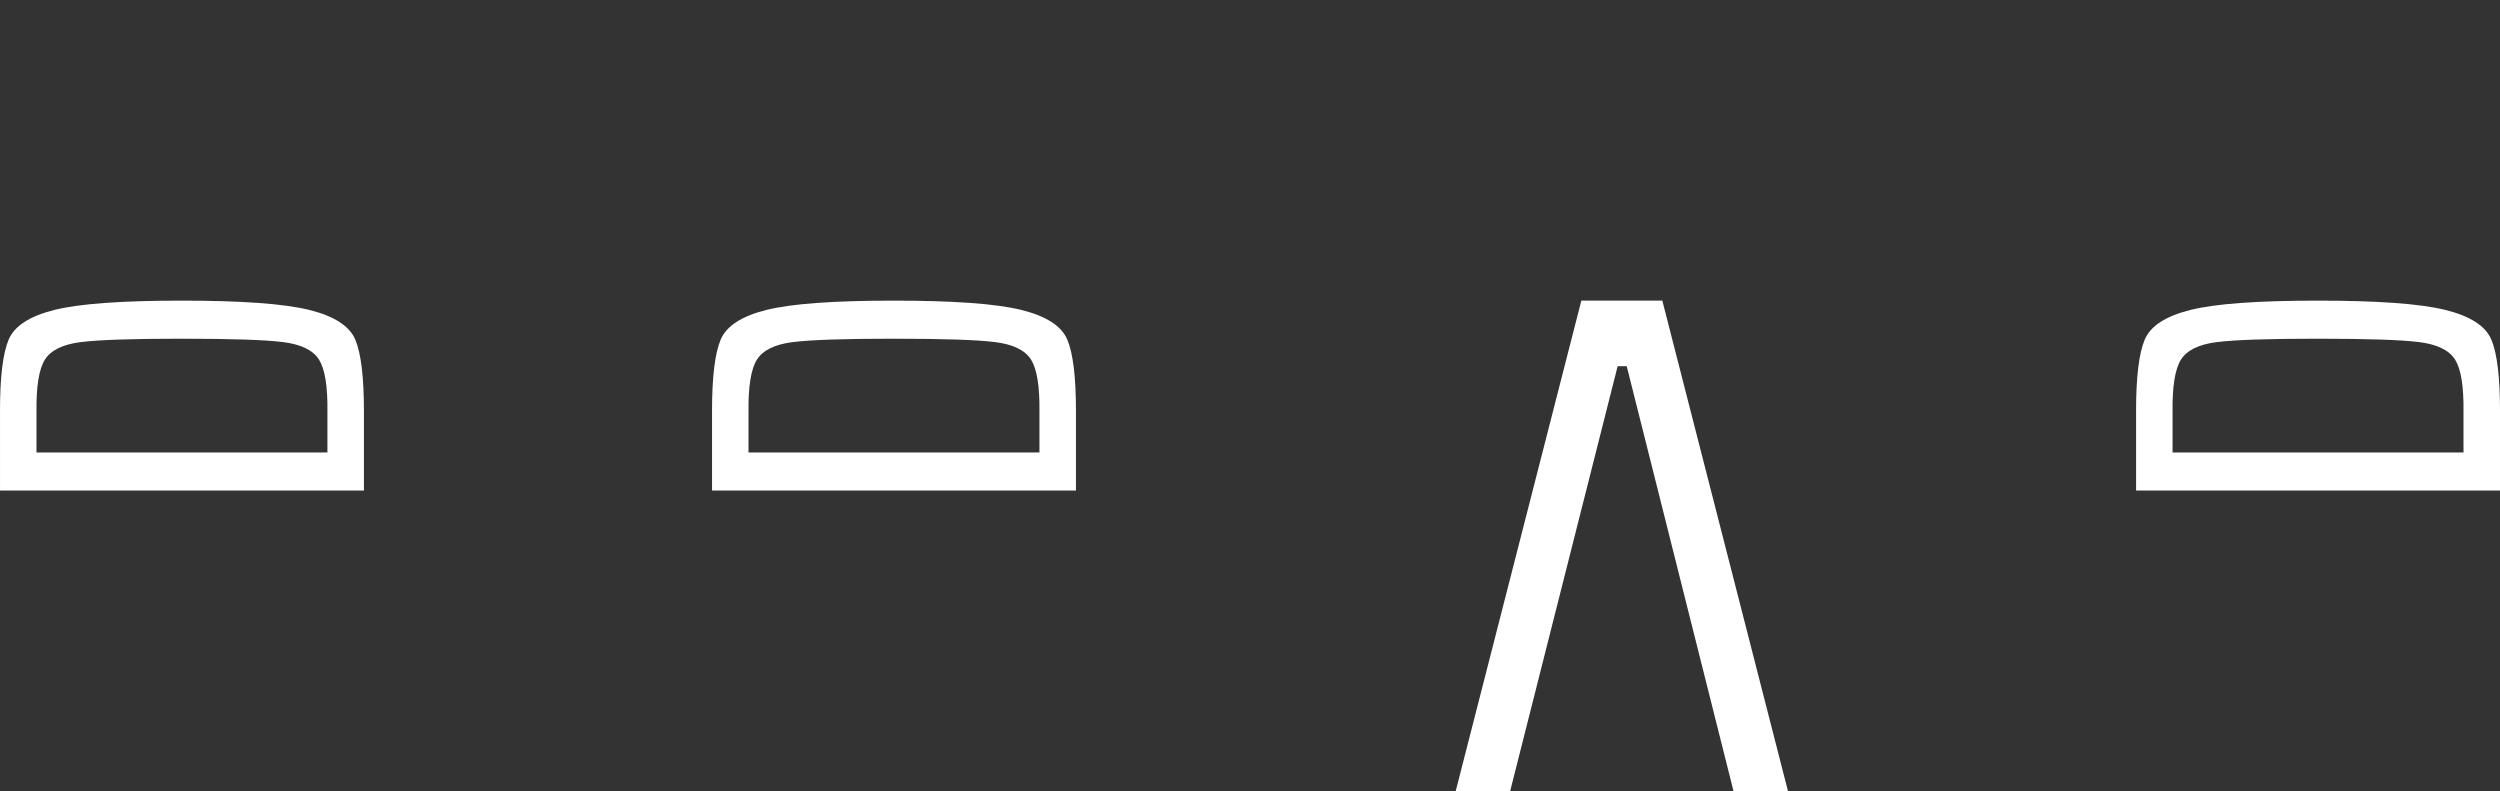<svg width="158" height="50" viewBox="0 0 158 50" fill="none" xmlns="http://www.w3.org/2000/svg">
<rect x="0" y="0" width="158" height="50" fill="#333333" stroke="none"/>
<path d="M-2.19798e-07 25.972C-3.13291e-07 23.833 0.182 22.331 0.545 21.468C0.908 20.604 1.874 19.977 3.444 19.586C5.013 19.195 7.688 19 11.468 19C15.269 19 17.96 19.195 19.54 19.586C21.121 19.977 22.092 20.604 22.455 21.468C22.818 22.331 23 23.833 23 25.972L23 31L0.001 31L0.001 25.972L-2.19798e-07 25.972ZM20.693 26.034C20.715 24.43 20.538 23.329 20.165 22.733C19.791 22.136 19.038 21.766 17.906 21.622C16.775 21.478 14.628 21.406 11.468 21.406C8.35 21.406 6.225 21.478 5.093 21.622C3.961 21.766 3.209 22.136 2.835 22.733C2.461 23.329 2.285 24.43 2.306 26.034L2.306 28.594L20.693 28.594L20.693 26.034Z" fill="white"/>
<path d="M45 25.972C45 23.833 45.182 22.331 45.545 21.468C45.908 20.604 46.874 19.977 48.444 19.586C50.013 19.195 52.688 19 56.468 19C60.269 19 62.96 19.195 64.54 19.586C66.121 19.977 67.092 20.604 67.455 21.468C67.818 22.331 68 23.833 68 25.972L68 31L45.001 31L45.001 25.972L45 25.972ZM65.693 26.034C65.715 24.43 65.538 23.329 65.165 22.733C64.791 22.136 64.038 21.766 62.906 21.622C61.775 21.478 59.628 21.406 56.468 21.406C53.35 21.406 51.225 21.478 50.093 21.622C48.961 21.766 48.209 22.136 47.835 22.733C47.461 23.329 47.285 24.43 47.306 26.034L47.306 28.594L65.693 28.594L65.693 26.034Z" fill="white"/>
<path d="M109.559 50L113 50L105.059 19L99.941 19L92 50L95.441 50L109.558 50L109.559 50ZM95.441 50L102.235 23.145L102.809 23.145L109.559 50L95.441 50Z" fill="white"/>
<path d="M135 25.972C135 23.833 135.182 22.331 135.545 21.468C135.908 20.604 136.874 19.977 138.444 19.586C140.013 19.195 142.688 19 146.468 19C150.269 19 152.96 19.195 154.54 19.586C156.121 19.977 157.092 20.604 157.455 21.468C157.818 22.331 158 23.833 158 25.972L158 31L135.001 31L135.001 25.972L135 25.972ZM155.693 26.034C155.714 24.43 155.538 23.329 155.165 22.733C154.791 22.136 154.038 21.766 152.906 21.622C151.775 21.478 149.628 21.406 146.468 21.406C143.35 21.406 141.225 21.478 140.093 21.622C138.961 21.766 138.209 22.136 137.835 22.733C137.461 23.329 137.285 24.43 137.306 26.034L137.306 28.594L155.693 28.594L155.693 26.034Z" fill="white"/>
</svg>
